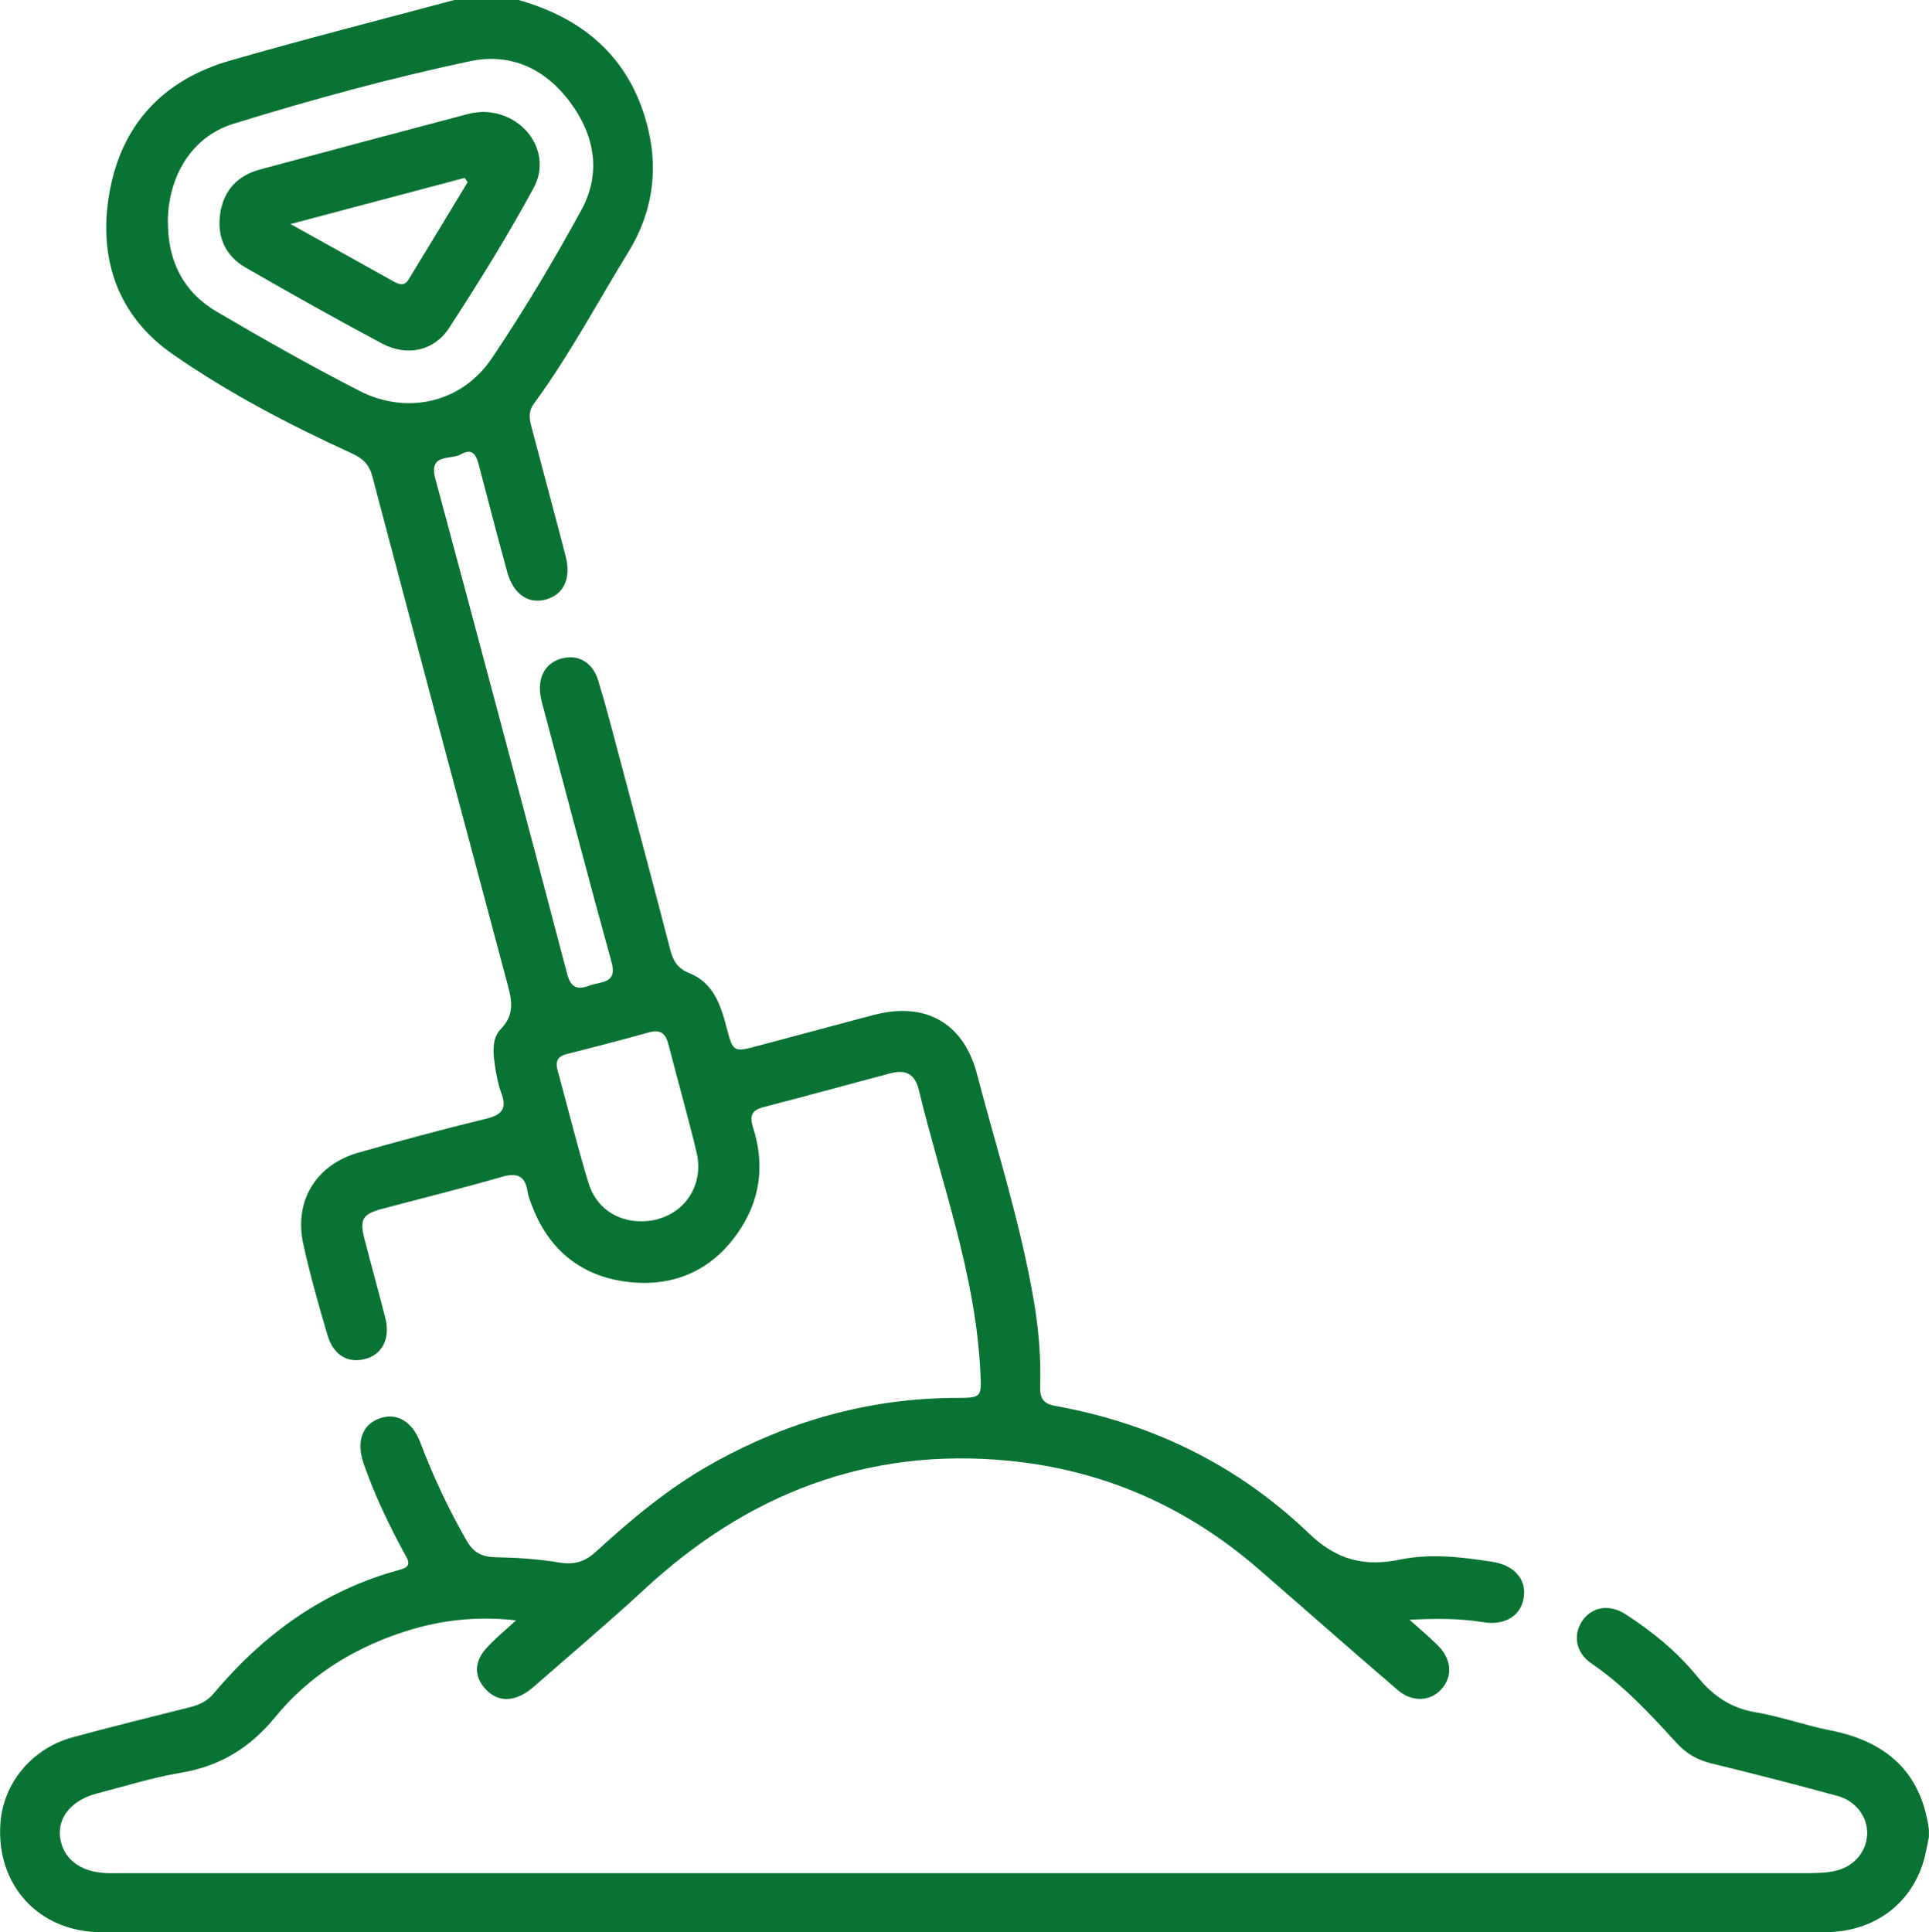<svg xmlns="http://www.w3.org/2000/svg" id="Livello_2" data-name="Livello 2" viewBox="0 0 199.65 200"><defs><style>      .cls-1 {        fill: #087332;        stroke-width: 0px;      }    </style></defs><g id="Livello_1-2" data-name="Livello 1"><g><path class="cls-1" d="M199.65,190.1c-.15.7-.27,1.4-.44,2.09-1.2,4.77-5.18,7.8-10.35,7.8-29.66,0-59.32,0-88.98,0-29.79,0-59.58,0-89.37,0-6.5,0-10.97-4.9-10.46-11.37.33-4.11,3.28-7.66,7.46-8.8,4.01-1.09,8.05-2.09,12.09-3.1.97-.24,1.83-.62,2.49-1.41,5.19-6.18,11.46-10.73,19.34-12.85,1.33-.36.76-1.06.39-1.74-1.61-2.98-3.07-6.03-4.18-9.23-.76-2.21-.2-3.93,1.49-4.62,1.8-.74,3.5.15,4.36,2.41,1.35,3.53,2.93,6.94,4.83,10.22.72,1.24,1.6,1.65,2.99,1.68,2.2.04,4.43.19,6.6.55,1.51.25,2.62-.07,3.72-1.08,3.65-3.34,7.43-6.52,11.76-8.98,7.96-4.52,16.48-6.97,25.67-6.98,2.57,0,2.53-.12,2.41-2.64-.48-10.13-4.03-19.56-6.38-29.27-.4-1.65-1.39-2.09-2.89-1.7-4.4,1.16-8.78,2.38-13.19,3.51-1.31.34-1.42,1-1.06,2.14,1.12,3.53.83,6.98-1.11,10.14-2.62,4.27-6.59,6.32-11.52,5.85-5-.48-8.53-3.25-10.31-8.05-.16-.43-.33-.86-.4-1.3-.25-1.74-1.14-2.01-2.75-1.54-4.06,1.18-8.16,2.18-12.24,3.27-2.13.57-2.42,1.09-1.88,3.2.7,2.71,1.45,5.4,2.14,8.11.53,2.09-.28,3.74-2.02,4.23-1.82.52-3.35-.35-3.97-2.46-.91-3.12-1.81-6.25-2.5-9.42-.98-4.45,1.32-8.21,5.71-9.46,4.38-1.24,8.77-2.43,13.19-3.5,1.62-.39,2.22-1.01,1.6-2.66-.36-.96-.54-2.01-.69-3.03-.19-1.24-.26-2.68.6-3.56,1.66-1.68,1.08-3.38.59-5.2-4.63-17.33-9.26-34.66-13.84-52-.33-1.26-.95-1.88-2.15-2.43-6.45-2.95-12.76-6.24-18.57-10.29-5.6-3.91-7.66-9.76-6.54-16.47,1.21-7.24,5.58-11.91,12.6-13.91C31.56,4.04,39.3,2.07,47.02,0c2.21,0,4.42,0,6.64,0,7.01,1.97,11.77,6.27,13.45,13.48,1.03,4.42.33,8.68-2.06,12.58-3.23,5.26-6.13,10.73-9.79,15.72-.66.89-.44,1.71-.21,2.58,1.15,4.4,2.35,8.79,3.49,13.2.61,2.33-.22,4.03-2.12,4.51-1.79.45-3.3-.61-3.92-2.86-1-3.63-1.95-7.28-2.9-10.93-.27-1.03-.58-2.01-1.91-1.25-1.06.61-3.35-.16-2.63,2.53,4.6,17.07,9.15,34.15,13.64,51.25.42,1.6,1.22,1.61,2.38,1.18,1.13-.42,2.84-.15,2.21-2.43-2.36-8.52-4.59-17.07-6.87-25.61-.18-.69-.4-1.38-.5-2.08-.25-1.94.64-3.34,2.3-3.74,1.67-.4,3.13.43,3.7,2.33.85,2.8,1.58,5.63,2.33,8.46,1.72,6.47,3.45,12.94,5.13,19.42.3,1.15.78,1.91,1.97,2.39,2.44.97,3.22,3.2,3.83,5.54.69,2.67.73,2.66,3.34,1.96,3.96-1.06,7.91-2.12,11.87-3.17,5.34-1.42,9.33.78,10.72,6.09,2.06,7.85,4.56,15.6,5.91,23.63.49,2.89.73,5.81.63,8.74-.04,1.15.31,1.78,1.56,2,10.06,1.8,18.94,6.16,26.28,13.21,2.91,2.79,5.78,3.44,9.44,2.69,3.16-.65,6.36-.26,9.51.23,2.28.35,3.52,1.8,3.28,3.61-.25,1.93-1.89,3.03-4.25,2.64-2.38-.39-4.73-.39-7.58-.25,1.2,1.08,2.08,1.82,2.89,2.62,1.46,1.45,1.6,3.18.44,4.53-1.11,1.29-3.02,1.44-4.54.14-4.84-4.15-9.61-8.37-14.43-12.55-7.45-6.46-16.07-10.25-25.88-11.2-14.64-1.41-27.06,3.46-37.73,13.36-3.53,3.27-7.21,6.37-10.83,9.54-.49.43-.98.88-1.53,1.2-1.46.85-2.9.79-4.07-.51-1.17-1.31-1.08-2.78.03-4.07.87-1.01,1.94-1.85,3.17-3-4.39-.49-8.31.05-12.15,1.37-5.03,1.73-9.41,4.53-12.77,8.64-2.6,3.18-5.71,5.09-9.77,5.77-2.94.49-5.81,1.4-8.7,2.15-2.55.66-4.03,2.41-3.81,4.45.25,2.23,2.02,3.66,4.71,3.78.58.03,1.17.01,1.76.01,58.02,0,116.05,0,174.07,0,1.03,0,2.09,0,3.1-.21,1.98-.4,3.3-1.94,3.4-3.76.1-1.76-1.11-3.49-3.06-4.02-4.32-1.18-8.67-2.3-13.03-3.36-1.46-.35-2.61-1.01-3.62-2.11-2.72-2.97-5.44-5.94-8.82-8.24-1.66-1.13-1.94-2.97-.94-4.43.98-1.44,2.78-1.76,4.48-.66,2.8,1.81,5.37,3.92,7.47,6.51,1.58,1.95,3.44,3.2,5.98,3.63,2.62.44,5.15,1.37,7.76,1.88,5.73,1.13,9.35,4.27,10.17,10.24v.78ZM17.38,22.95c-.03,4.02,1.57,7.26,5.03,9.3,4.87,2.86,9.79,5.65,14.82,8.22,4.93,2.52,10.59,1.2,13.67-3.38,3.33-4.95,6.4-10.1,9.26-15.33,2.09-3.82,1.41-7.74-1.15-11.18-2.56-3.45-6.13-5.15-10.39-4.24-8.25,1.75-16.4,3.98-24.46,6.47-4.32,1.33-6.77,5.44-6.79,10.16ZM66.3,126.41c3.96.04,6.71-3.28,5.79-7.16-.89-3.72-1.95-7.39-2.89-11.1-.3-1.17-.81-1.65-2.07-1.29-2.81.79-5.63,1.52-8.46,2.23-.99.25-1.21.79-.96,1.71,1.07,3.87,2.02,7.78,3.19,11.62.77,2.55,2.88,3.96,5.39,3.99Z"></path><path class="cls-1" d="M49.93,11.58c4.39.02,7.25,4.26,5.31,7.85-2.69,4.97-5.68,9.78-8.76,14.52-1.56,2.4-4.38,2.97-6.93,1.61-4.76-2.53-9.46-5.18-14.14-7.87-2.13-1.23-2.98-3.23-2.61-5.65.37-2.35,1.8-3.87,4.08-4.49,7.21-1.95,14.44-3.87,21.66-5.78.56-.15,1.15-.16,1.4-.19ZM48.4,18.85c-.1-.15-.21-.29-.31-.44-5.86,1.55-11.73,3.11-18.02,4.78,3.81,2.12,7.15,3.99,10.5,5.85.58.32,1.22.7,1.7-.08,2.06-3.36,4.09-6.73,6.13-10.1Z"></path></g></g></svg>